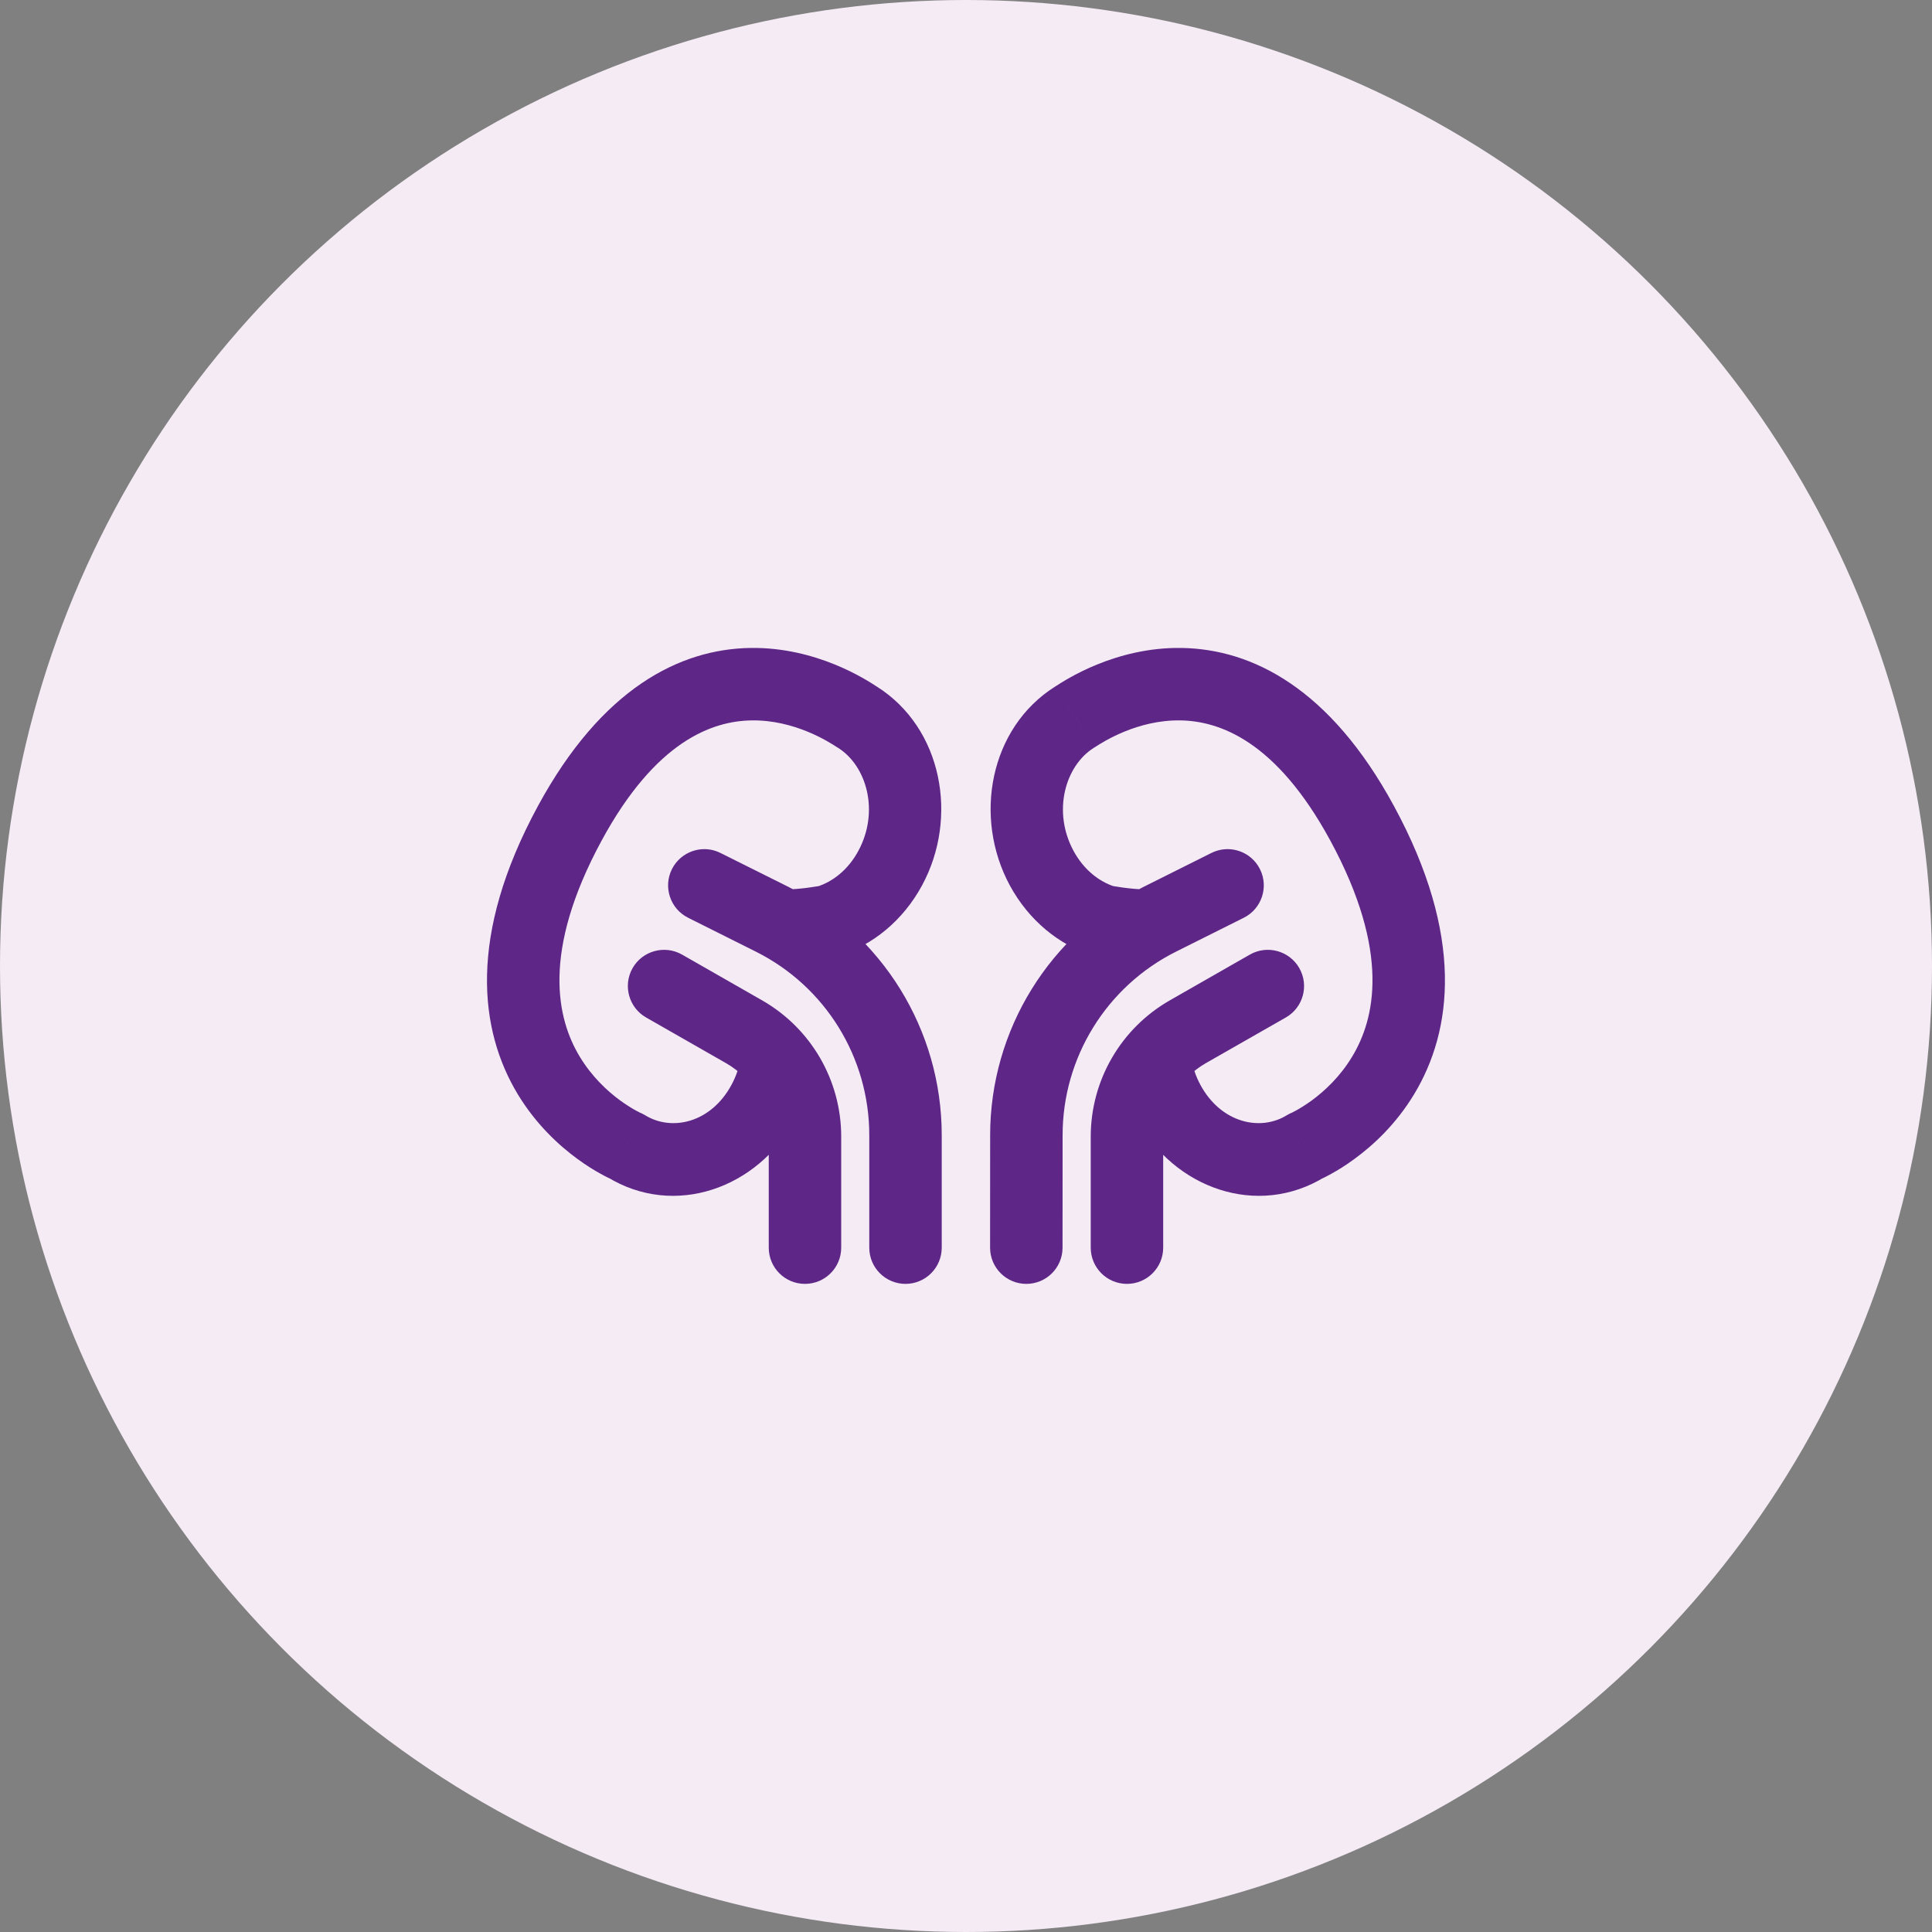 <svg width="32" height="32" viewBox="0 0 32 32" fill="none" xmlns="http://www.w3.org/2000/svg">
<rect x="0" y="0" width="32" height="32" fill="#808080" stroke="none"/>
<circle cx="16" cy="16" r="16" fill="#F4EBF4"/>
<path d="M10.368 18.982L10.684 18.471C10.543 18.385 10.373 18.36 10.214 18.402C10.054 18.444 9.919 18.551 9.841 18.696L10.368 18.982ZM12.643 18.256L13.17 18.542L12.643 18.256ZM10.368 18.983L10.13 19.533C10.415 19.657 10.747 19.542 10.895 19.269L10.368 18.983ZM9.438 13.636L8.91 13.35L8.91 13.35L9.438 13.636ZM14.188 11.87L13.862 12.375L13.87 12.38L14.188 11.87ZM14.202 11.88L14.523 11.372L14.52 11.37L14.202 11.88ZM14.744 14.381L14.216 14.095V14.095L14.744 14.381ZM13.708 15.26L13.822 15.849L13.854 15.842L13.886 15.833L13.708 15.26ZM13.457 17.703C13.51 17.376 13.287 17.068 12.96 17.015C12.633 16.962 12.325 17.184 12.272 17.511L13.457 17.703ZM12.999 14.732C12.668 14.732 12.399 15.001 12.399 15.332C12.399 15.663 12.668 15.932 12.999 15.932V14.732ZM13.333 18.826H13.933H13.333ZM12.733 20.665C12.733 20.997 13.001 21.265 13.333 21.265C13.664 21.265 13.933 20.997 13.933 20.665H12.733ZM11.297 15.811C11.009 15.647 10.643 15.747 10.478 16.034C10.314 16.322 10.414 16.689 10.702 16.853L11.297 15.811ZM12.325 17.09L12.623 16.569L12.325 17.09ZM14.998 18.803H15.598H14.998ZM14.398 20.665C14.398 20.997 14.667 21.265 14.998 21.265C15.329 21.265 15.598 20.997 15.598 20.665H14.398ZM11.934 14.128C11.638 13.979 11.278 14.1 11.129 14.396C10.981 14.692 11.101 15.053 11.398 15.201L11.934 14.128ZM12.787 15.225L13.056 14.688L13.056 14.688L12.787 15.225ZM21.631 18.982L22.158 18.696C22.079 18.551 21.944 18.444 21.785 18.402C21.625 18.36 21.456 18.385 21.315 18.471L21.631 18.982ZM19.356 18.256L18.828 18.542L19.356 18.256ZM21.631 18.983L21.104 19.269C21.252 19.542 21.584 19.657 21.869 19.533L21.631 18.983ZM22.561 13.636L23.088 13.35V13.35L22.561 13.636ZM17.811 11.87L18.128 12.38L18.136 12.375L17.811 11.87ZM17.796 11.88L17.479 11.37L17.476 11.372L17.796 11.88ZM17.255 14.381L17.782 14.095V14.095L17.255 14.381ZM18.291 15.26L18.113 15.833L18.144 15.842L18.177 15.849L18.291 15.26ZM19.727 17.511C19.674 17.184 19.365 16.962 19.038 17.015C18.711 17.068 18.489 17.376 18.542 17.703L19.727 17.511ZM18.999 15.932C19.331 15.932 19.599 15.663 19.599 15.332C19.599 15.001 19.331 14.732 18.999 14.732V15.932ZM18.666 18.826H18.066H18.666ZM18.066 20.665C18.066 20.997 18.335 21.265 18.666 21.265C18.997 21.265 19.266 20.997 19.266 20.665H18.066ZM21.297 16.853C21.585 16.689 21.685 16.322 21.52 16.034C21.356 15.747 20.989 15.647 20.702 15.811L21.297 16.853ZM19.674 17.09L19.376 16.569H19.376L19.674 17.09ZM17 18.802L17.6 18.802L17 18.802ZM16.399 20.665C16.399 20.997 16.668 21.265 16.999 21.265C17.331 21.265 17.599 20.997 17.599 20.666L16.399 20.665ZM20.601 15.201C20.897 15.053 21.017 14.692 20.869 14.396C20.721 14.1 20.361 13.979 20.064 14.128L20.601 15.201ZM19.211 15.225L18.942 14.689L19.211 15.225ZM10.053 19.492C11.172 20.183 12.554 19.679 13.17 18.542L12.115 17.97C11.773 18.602 11.123 18.743 10.684 18.471L10.053 19.492ZM9.841 18.696L9.84 18.697L10.895 19.269L10.896 19.268L9.841 18.696ZM10.368 18.983C10.606 18.432 10.606 18.432 10.607 18.432C10.607 18.432 10.607 18.432 10.607 18.433C10.608 18.433 10.608 18.433 10.608 18.433C10.609 18.433 10.609 18.433 10.61 18.433C10.61 18.434 10.61 18.434 10.609 18.433C10.607 18.433 10.603 18.43 10.596 18.427C10.583 18.421 10.559 18.409 10.529 18.392C10.467 18.358 10.377 18.303 10.272 18.227C10.06 18.072 9.803 17.834 9.602 17.501C9.228 16.881 8.961 15.775 9.965 13.922L8.91 13.35C7.743 15.502 7.941 17.069 8.574 18.121C8.878 18.624 9.26 18.973 9.562 19.194C9.714 19.306 9.849 19.387 9.949 19.442C9.998 19.47 10.04 19.491 10.071 19.506C10.086 19.514 10.099 19.52 10.109 19.524C10.114 19.526 10.118 19.528 10.121 19.53C10.123 19.53 10.125 19.531 10.126 19.532C10.127 19.532 10.127 19.532 10.128 19.533C10.128 19.533 10.129 19.533 10.129 19.533C10.129 19.533 10.13 19.533 10.368 18.983ZM9.965 13.922C10.862 12.268 11.801 11.943 12.446 11.932C13.161 11.921 13.728 12.288 13.862 12.375L14.513 11.366C14.358 11.266 13.527 10.715 12.427 10.732C11.258 10.751 9.967 11.402 8.91 13.35L9.965 13.922ZM14.52 11.37L14.505 11.361L13.87 12.38L13.885 12.389L14.52 11.37ZM15.271 14.667C15.881 13.542 15.609 12.057 14.523 11.372L13.882 12.387C14.357 12.687 14.57 13.442 14.216 14.095L15.271 14.667ZM13.886 15.833C14.458 15.655 14.958 15.244 15.271 14.667L14.216 14.095C14.046 14.41 13.789 14.606 13.53 14.687L13.886 15.833ZM13.17 18.542C13.316 18.274 13.41 17.99 13.457 17.703L12.272 17.511C12.246 17.668 12.195 17.823 12.115 17.97L13.17 18.542ZM13.708 15.26C13.594 14.671 13.594 14.671 13.594 14.67C13.594 14.67 13.594 14.67 13.594 14.67C13.594 14.67 13.594 14.67 13.595 14.67C13.595 14.67 13.595 14.67 13.595 14.67C13.595 14.67 13.595 14.67 13.595 14.67C13.594 14.67 13.594 14.671 13.593 14.671C13.591 14.671 13.588 14.672 13.584 14.672C13.575 14.674 13.562 14.676 13.545 14.679C13.51 14.685 13.459 14.693 13.399 14.701C13.276 14.718 13.128 14.732 12.999 14.732V15.932C13.204 15.932 13.411 15.91 13.558 15.89C13.634 15.88 13.698 15.87 13.744 15.863C13.767 15.859 13.785 15.855 13.798 15.853C13.805 15.852 13.81 15.851 13.814 15.85C13.816 15.85 13.818 15.849 13.819 15.849C13.82 15.849 13.82 15.849 13.821 15.849C13.821 15.849 13.821 15.849 13.821 15.849C13.821 15.849 13.821 15.849 13.821 15.849C13.822 15.849 13.822 15.849 13.822 15.849C13.822 15.849 13.822 15.849 13.708 15.26ZM12.733 18.826V20.665H13.933V18.826H12.733ZM10.702 16.853L12.027 17.61L12.623 16.569L11.297 15.811L10.702 16.853ZM13.933 18.826C13.933 17.893 13.433 17.032 12.623 16.569L12.027 17.61C12.463 17.86 12.733 18.324 12.733 18.826L13.933 18.826ZM14.398 18.803V20.665H15.598V18.803H14.398ZM11.398 15.201L12.519 15.762L13.056 14.688L11.934 14.128L11.398 15.201ZM15.598 18.803C15.598 17.06 14.614 15.468 13.056 14.688L12.519 15.762C13.671 16.338 14.398 17.515 14.398 18.803L15.598 18.803ZM21.315 18.471C20.876 18.743 20.226 18.602 19.883 17.97L18.828 18.542C19.445 19.679 20.826 20.183 21.946 19.492L21.315 18.471ZM21.103 19.268L21.104 19.269L22.158 18.697L22.158 18.696L21.103 19.268ZM21.631 18.983C21.869 19.533 21.869 19.533 21.87 19.533C21.87 19.533 21.87 19.533 21.871 19.533C21.871 19.532 21.872 19.532 21.873 19.532C21.874 19.531 21.875 19.53 21.877 19.53C21.881 19.528 21.885 19.526 21.89 19.524C21.9 19.52 21.913 19.514 21.928 19.506C21.959 19.491 22 19.47 22.05 19.442C22.15 19.387 22.285 19.306 22.436 19.194C22.739 18.973 23.121 18.624 23.424 18.121C24.058 17.069 24.256 15.502 23.088 13.35L22.034 13.922C23.038 15.775 22.771 16.881 22.396 17.501C22.196 17.834 21.938 18.072 21.727 18.227C21.622 18.303 21.531 18.358 21.47 18.392C21.439 18.409 21.416 18.421 21.403 18.427C21.396 18.43 21.391 18.433 21.39 18.433C21.389 18.434 21.389 18.434 21.389 18.433C21.389 18.433 21.39 18.433 21.39 18.433C21.391 18.433 21.391 18.433 21.391 18.433C21.392 18.432 21.392 18.432 21.392 18.432C21.392 18.432 21.393 18.432 21.631 18.983ZM23.088 13.35C22.032 11.402 20.741 10.751 19.571 10.732C18.472 10.715 17.641 11.266 17.486 11.366L18.136 12.375C18.27 12.288 18.838 11.921 19.552 11.932C20.197 11.943 21.136 12.268 22.034 13.922L23.088 13.35ZM18.113 12.389L18.128 12.38L17.494 11.361L17.479 11.37L18.113 12.389ZM17.782 14.095C17.428 13.442 17.641 12.687 18.116 12.387L17.476 11.372C16.389 12.057 16.117 13.542 16.727 14.667L17.782 14.095ZM18.469 14.687C18.21 14.606 17.953 14.41 17.782 14.095L16.727 14.667C17.04 15.244 17.541 15.655 18.113 15.833L18.469 14.687ZM19.883 17.97C19.804 17.823 19.752 17.668 19.727 17.511L18.542 17.703C18.589 17.99 18.683 18.274 18.828 18.542L19.883 17.97ZM18.291 15.26C18.177 15.849 18.177 15.849 18.177 15.849C18.177 15.849 18.177 15.849 18.177 15.849C18.177 15.849 18.177 15.849 18.177 15.849C18.178 15.849 18.178 15.849 18.178 15.849C18.178 15.849 18.179 15.849 18.18 15.849C18.181 15.849 18.183 15.85 18.184 15.85C18.188 15.851 18.194 15.852 18.2 15.853C18.214 15.855 18.232 15.859 18.255 15.863C18.301 15.87 18.365 15.88 18.441 15.89C18.588 15.91 18.795 15.932 18.999 15.932V14.732C18.871 14.732 18.723 14.718 18.6 14.701C18.54 14.693 18.489 14.685 18.454 14.679C18.437 14.676 18.423 14.674 18.415 14.672C18.41 14.672 18.407 14.671 18.406 14.671C18.405 14.671 18.404 14.67 18.404 14.67C18.404 14.67 18.404 14.67 18.404 14.67C18.404 14.67 18.404 14.67 18.404 14.67C18.404 14.67 18.404 14.67 18.404 14.67C18.404 14.67 18.404 14.67 18.404 14.67C18.404 14.671 18.404 14.671 18.291 15.26ZM18.066 18.826V20.665H19.266V18.826H18.066ZM20.702 15.811L19.376 16.569L19.971 17.61L21.297 16.853L20.702 15.811ZM19.266 18.826C19.266 18.324 19.535 17.86 19.971 17.61L19.376 16.569C18.566 17.032 18.066 17.893 18.066 18.826L19.266 18.826ZM16.4 18.802L16.399 20.665L17.599 20.666L17.6 18.802L16.4 18.802ZM20.064 14.128L18.942 14.689L19.479 15.762L20.601 15.201L20.064 14.128ZM17.6 18.802C17.6 17.515 18.328 16.338 19.479 15.762L18.942 14.689C17.385 15.468 16.4 17.06 16.4 18.802L17.6 18.802Z" fill="#5E2687"/>
</svg>

